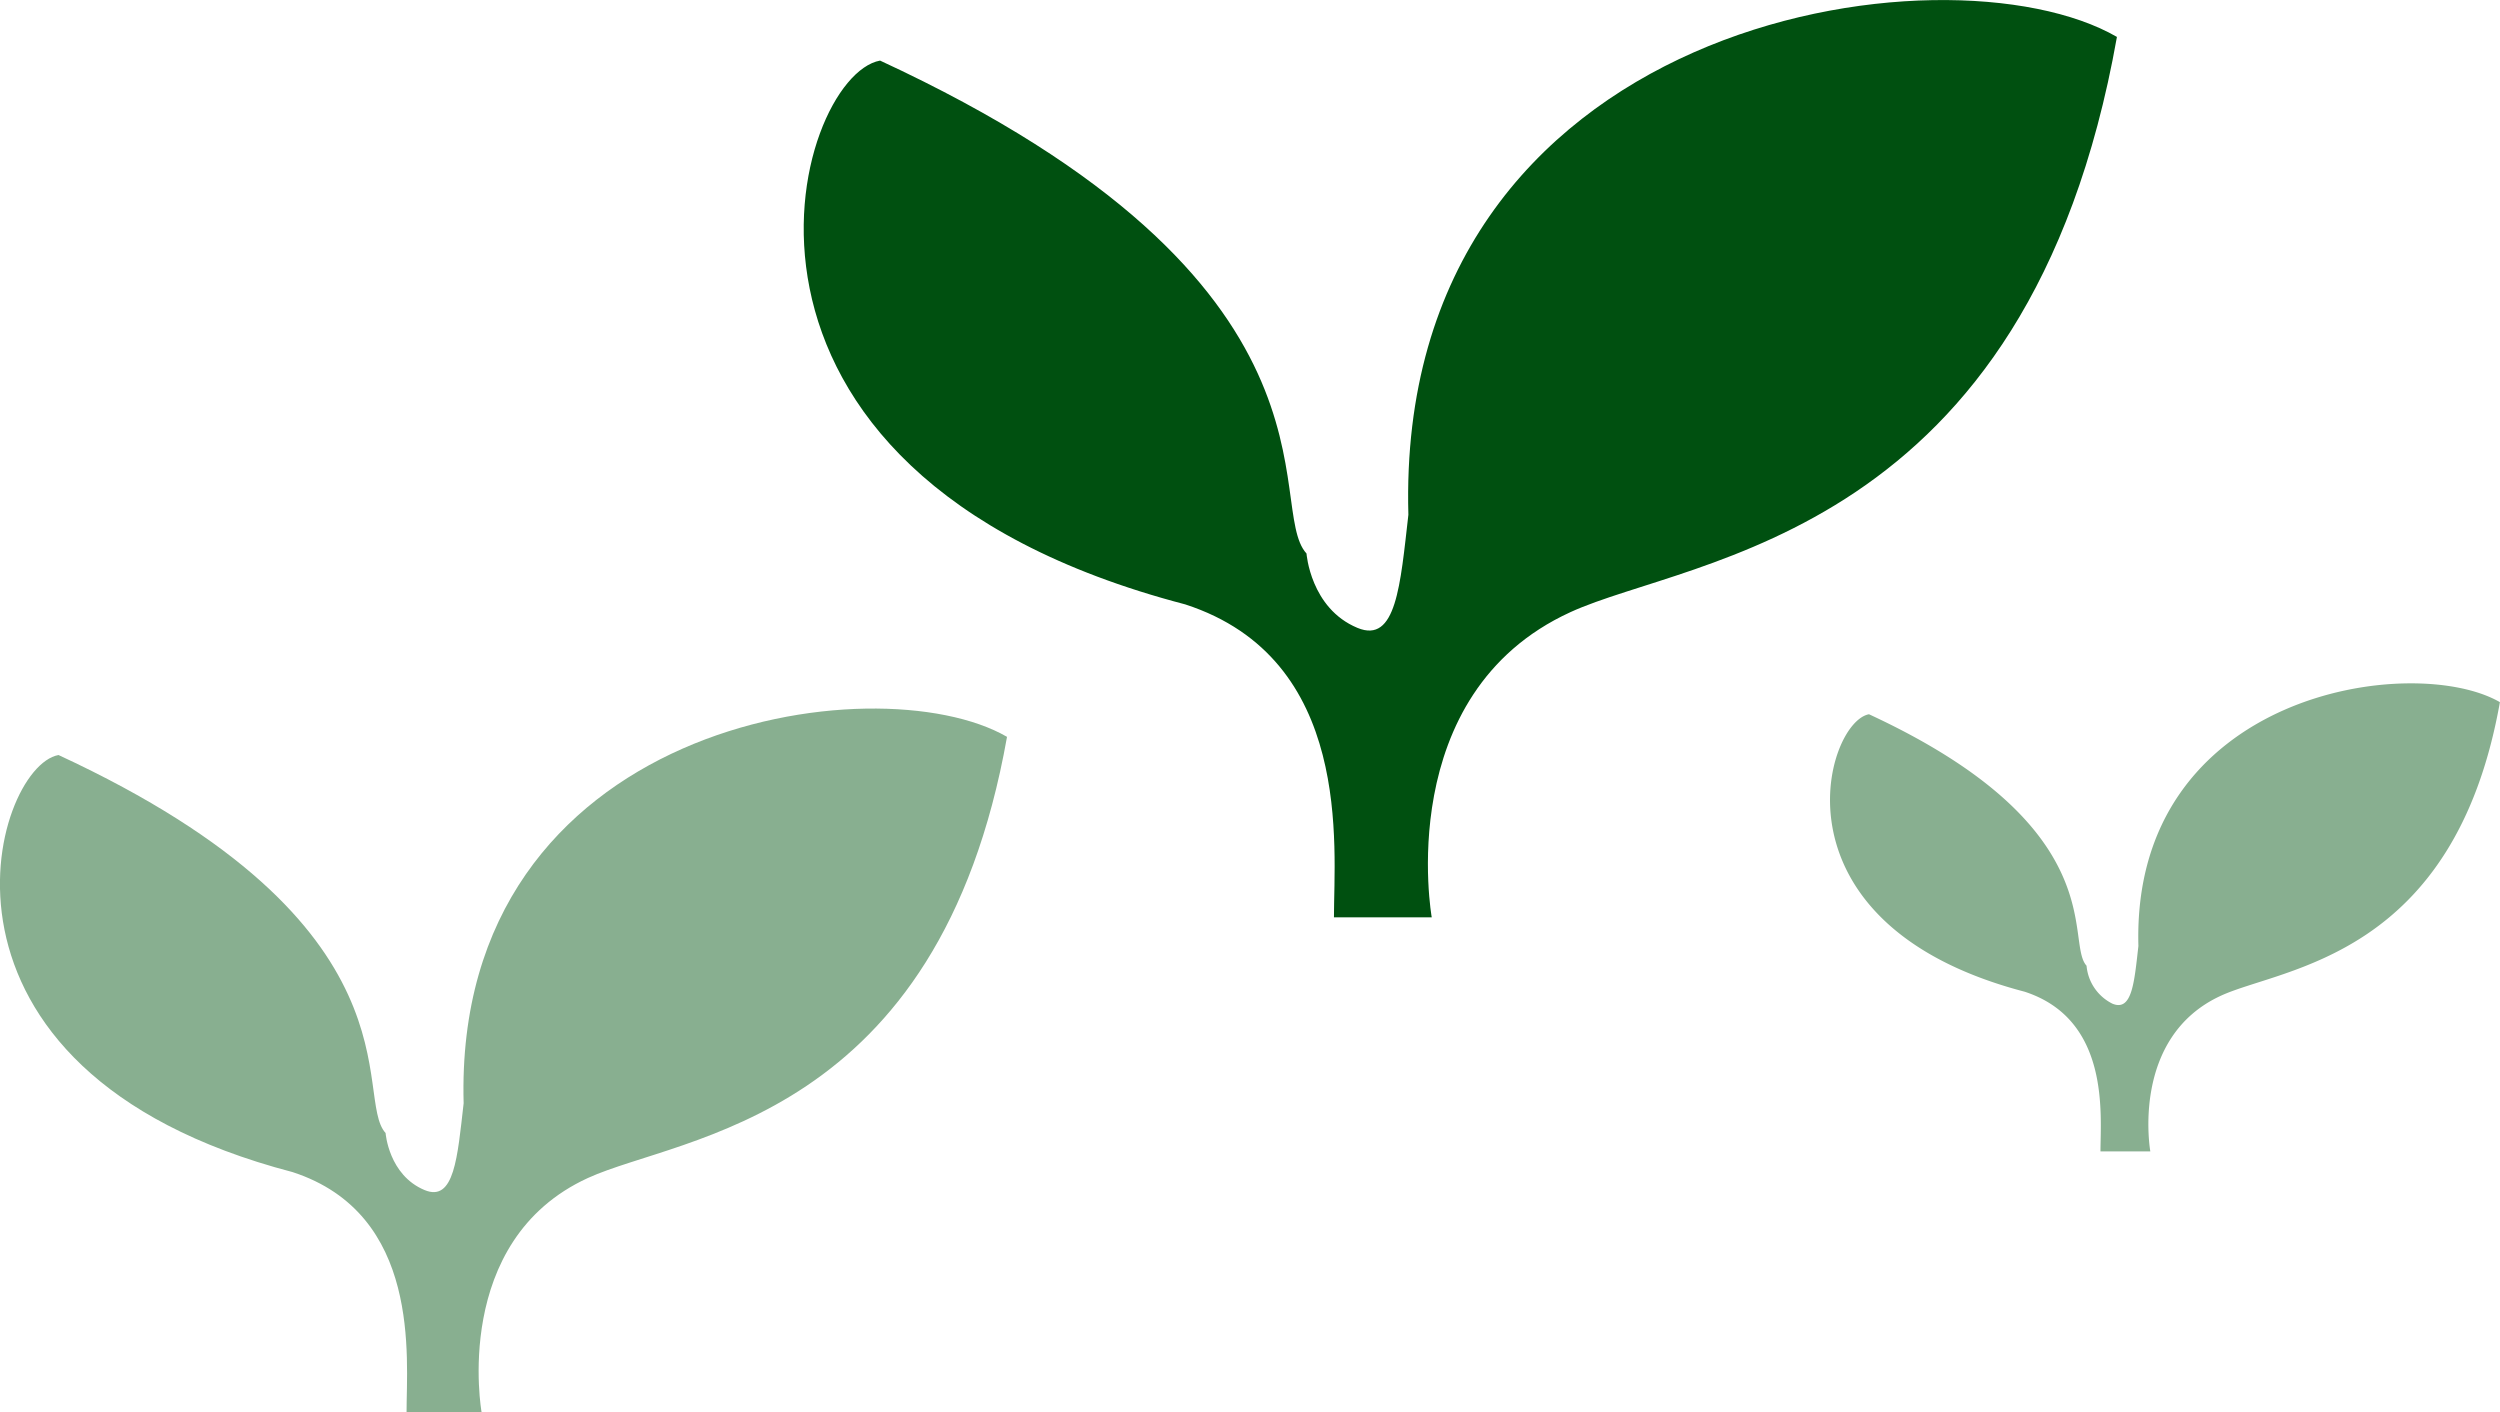 <svg id="グループ_4184" data-name="グループ 4184" xmlns="http://www.w3.org/2000/svg" width="205.606" height="116.13" viewBox="0 0 205.606 116.13">
  <g id="双葉の葉っぱアイコン" transform="translate(66.099)">
    <path id="パス_635" data-name="パス 635" d="M41.346,122.685c-3.54-3.859,4.5-22.2-35.071-40.539-7.08,1.285-16.733,33.782,25.1,44.724,13.836,4.5,12.228,19.946,12.228,25.737h8.042s-3.289-18.371,11.407-25.1c10-4.575,37.615-6.044,44.945-47.308-13.971-8.081-59.4-1.635-58.273,39.3-.663,5.758-.992,10.636-4.192,9.3C41.669,127.191,41.346,122.685,41.346,122.685Z" transform="translate(0.005 -77.163)" fill="#005010"/>
  </g>
  <g id="双葉の葉っぱアイコン-2" data-name="双葉の葉っぱアイコン" transform="translate(0 58.273)">
    <path id="パス_635-2" data-name="パス 635" d="M31.707,112.073c-2.714-2.96,3.453-17.025-26.9-31.088-5.429.986-12.832,25.907,19.247,34.3,10.61,3.453,9.377,15.3,9.377,19.737H39.6s-2.522-14.088,8.748-19.252c7.668-3.508,28.846-4.635,34.467-36.28-10.714-6.2-45.555-1.254-44.689,30.138-.508,4.416-.761,8.156-3.215,7.135C31.954,115.528,31.707,112.073,31.707,112.073Z" transform="translate(0.005 -77.163)" fill="#88af90"/>
  </g>
  <g id="双葉の葉っぱアイコン-3" data-name="双葉の葉っぱアイコン" transform="translate(150.506 56.199)">
    <path id="パス_635-3" data-name="パス 635" d="M21.092,100.388c-1.806-1.969,2.3-11.327-17.893-20.682-3.612.656-8.537,17.235,12.8,22.818,7.059,2.3,6.238,10.176,6.238,13.131h4.1s-1.678-9.373,5.82-12.808c5.1-2.334,19.191-3.084,22.93-24.136-7.128-4.123-30.307-.834-29.73,20.05-.338,2.938-.506,5.426-2.139,4.747A3.858,3.858,0,0,1,21.092,100.388Z" transform="translate(0.005 -77.163)" fill="#88af90"/>
  </g>
</svg>
